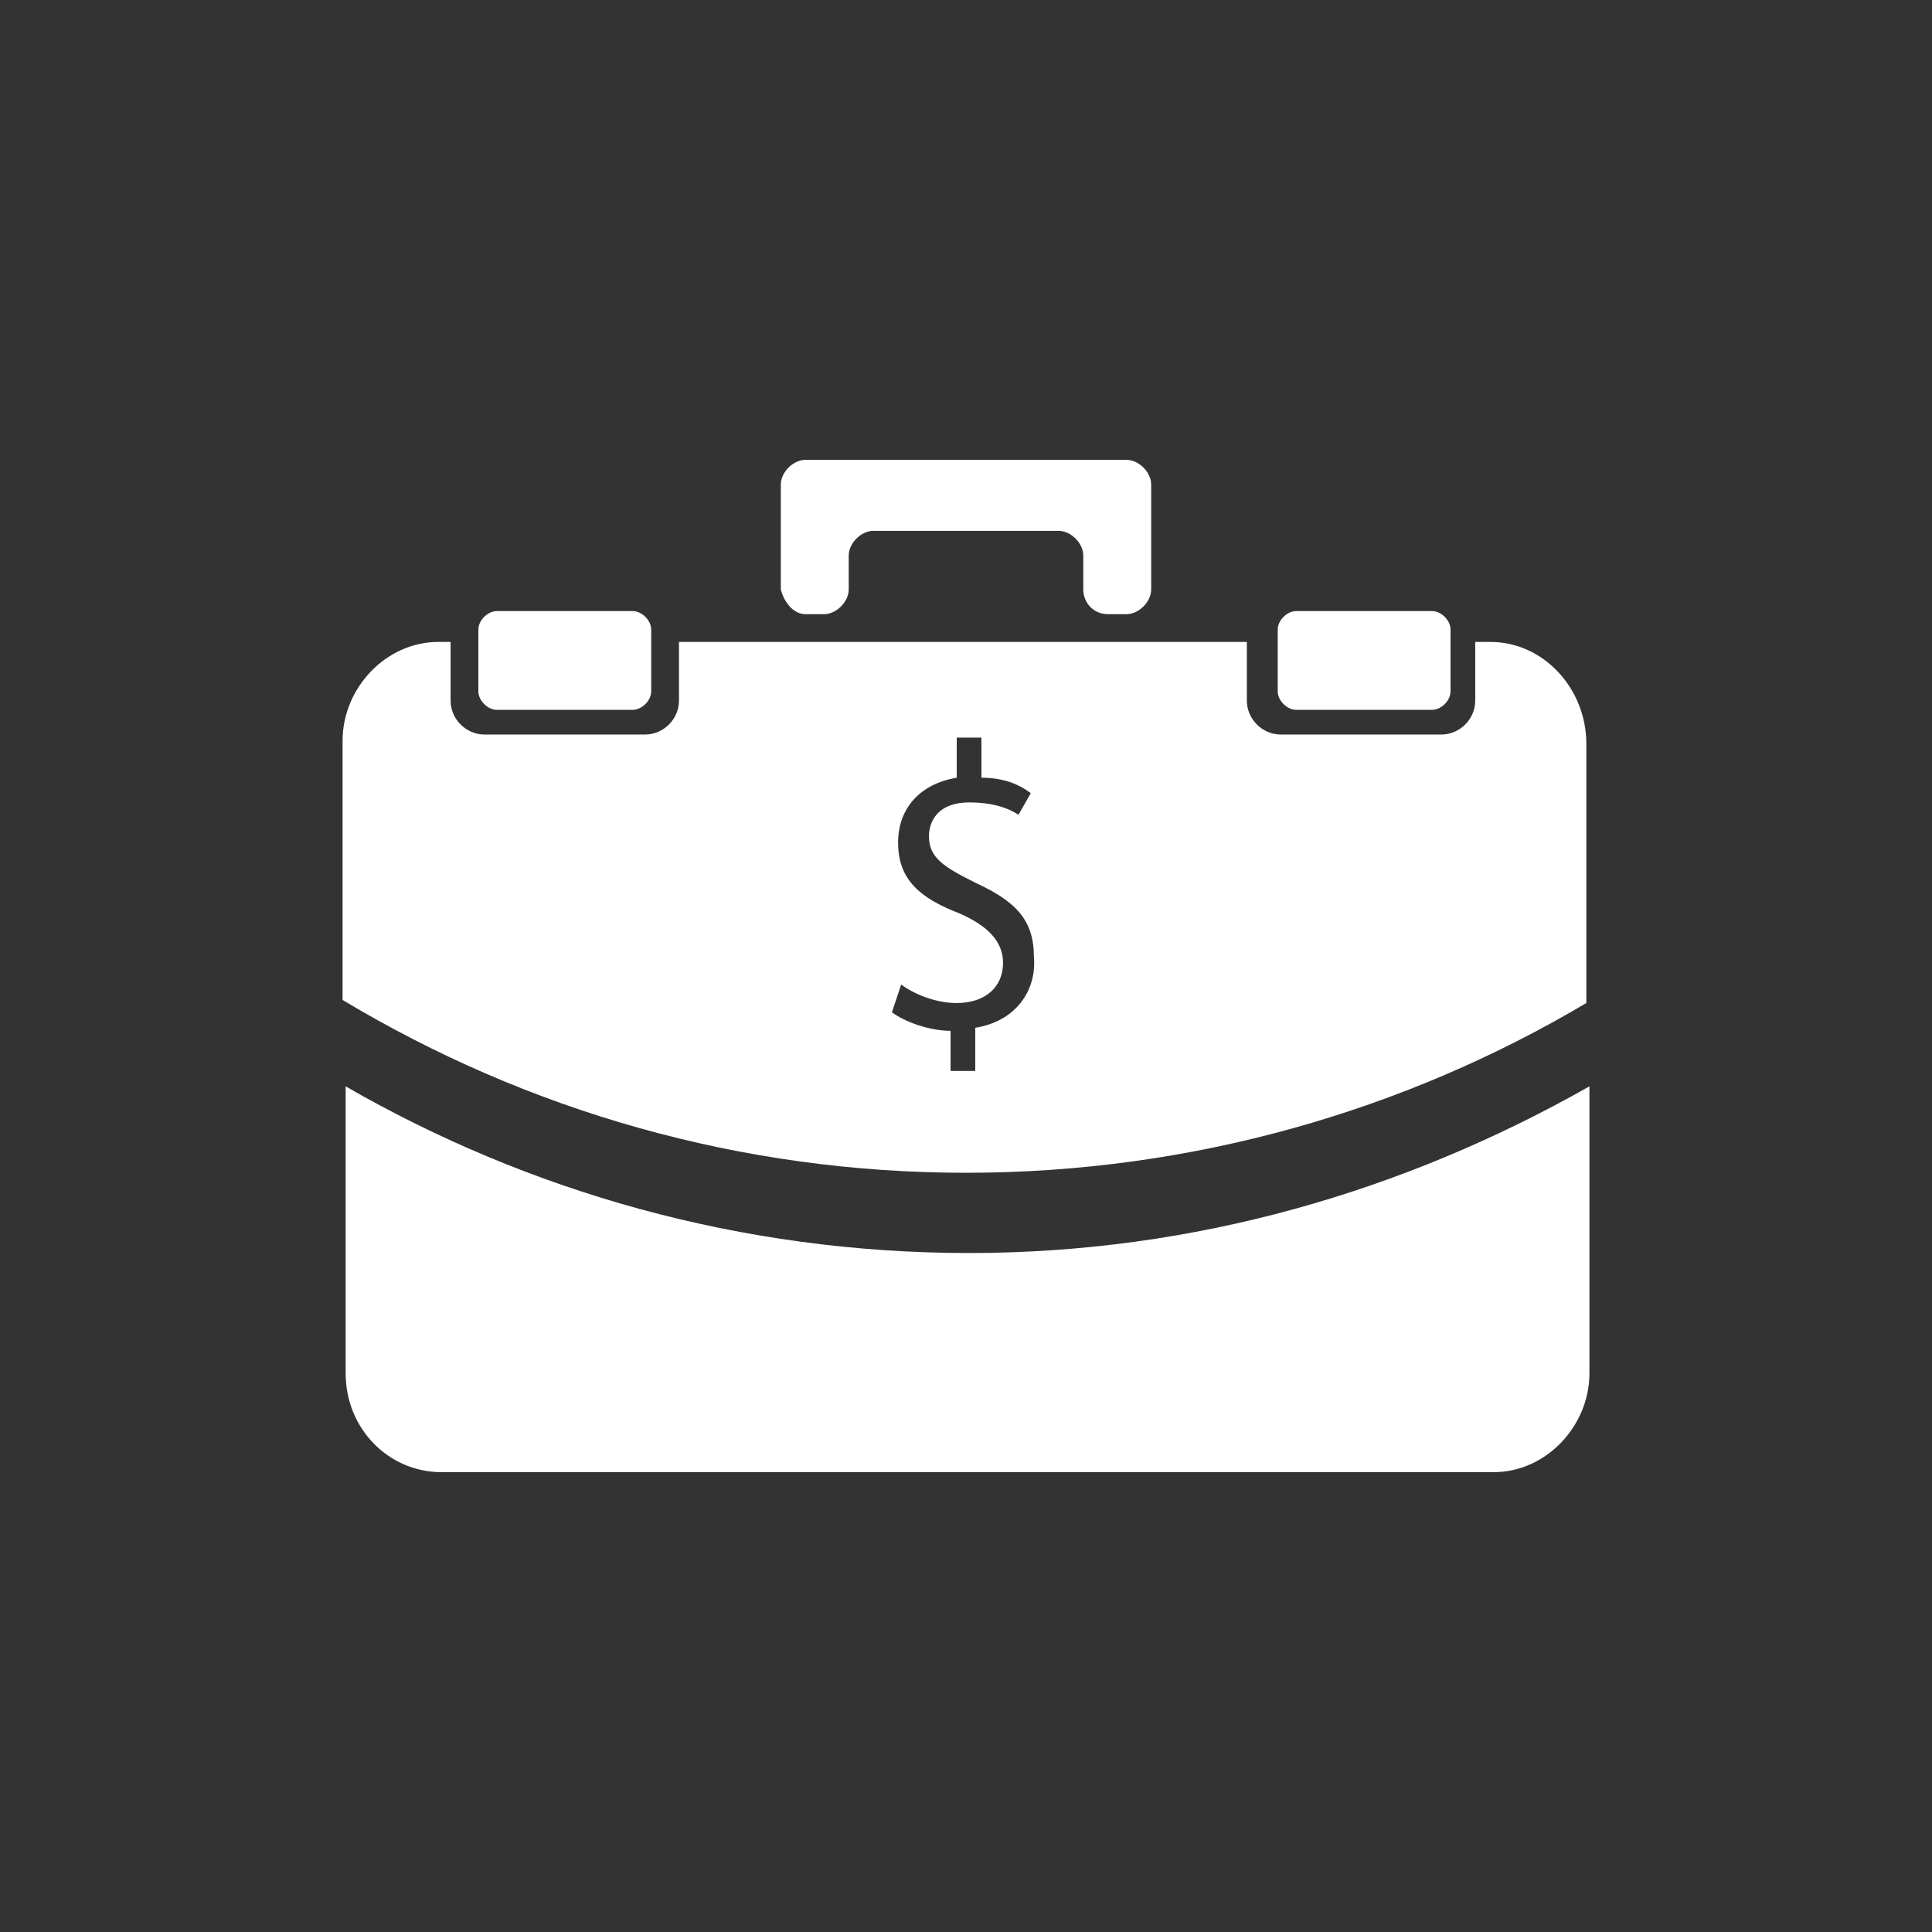 <?xml version="1.0" encoding="utf-8"?>
<!-- Generator: Adobe Illustrator 22.0.1, SVG Export Plug-In . SVG Version: 6.00 Build 0)  -->
<svg version="1.1" id="Layer_1" xmlns="http://www.w3.org/2000/svg" xmlns:xlink="http://www.w3.org/1999/xlink" x="0px" y="0px"
	 viewBox="0 0 62.6 62.6" style="enable-background:new 0 0 62.6 62.6;" xml:space="preserve">
<rect x="0" y="0" width="62.6" height="62.6" fill="#333333" stroke="none"/>
<style type="text/css">
	.st0{fill:#FFFFFF;}
</style>
<g>
	<g>
		<path class="st0" d="M11.2,35.2v9.3c0,1.8,1.4,3.2,3.1,3.2h34.1c1.7,0,3.1-1.5,3.1-3.2v-9.3c-6,3.4-12.8,5.4-20.1,5.4
			C24,40.6,17.1,38.6,11.2,35.2"/>
		<path class="st0" d="M42,23h4.4c0.3,0,0.6-0.3,0.6-0.6v-2c0-0.3-0.3-0.6-0.6-0.6H42c-0.3,0-0.6,0.3-0.6,0.6v2
			C41.4,22.7,41.7,23,42,23"/>
		<path class="st0" d="M16.1,23h4.4c0.3,0,0.6-0.3,0.6-0.6v-2c0-0.3-0.3-0.6-0.6-0.6h-4.4c-0.3,0-0.6,0.3-0.6,0.6v2
			C15.5,22.7,15.8,23,16.1,23"/>
		<path class="st0" d="M26.1,19.9h0.6c0.4,0,0.8-0.4,0.8-0.8V18c0-0.4,0.4-0.8,0.8-0.8h6c0.4,0,0.8,0.4,0.8,0.8v1.1
			c0,0.4,0.3,0.8,0.8,0.8h0.6c0.4,0,0.8-0.4,0.8-0.8v-3.4c0-0.4-0.4-0.8-0.8-0.8H26.1c-0.4,0-0.8,0.4-0.8,0.8v3.4
			C25.4,19.5,25.7,19.9,26.1,19.9"/>
		<path class="st0" d="M31.6,33.3v1.4h-0.8v-1.3c-0.7,0-1.5-0.3-1.9-0.6l0.3-0.9c0.4,0.3,1.1,0.6,1.8,0.6c0.9,0,1.5-0.5,1.5-1.3
			c0-0.7-0.5-1.2-1.4-1.6c-1.3-0.5-2-1.1-2-2.3c0-1.1,0.7-1.9,1.9-2.1v-1.3h0.8v1.3c0.7,0,1.2,0.2,1.6,0.5L33,26.4
			c-0.3-0.2-0.8-0.4-1.6-0.4c-1,0-1.3,0.6-1.3,1.1c0,0.7,0.5,1,1.5,1.5c1.3,0.6,1.9,1.2,1.9,2.4C33.6,32.1,32.9,33.1,31.6,33.3
			 M48.3,20.8h-0.5v1.9c0,0.6-0.5,1.1-1.1,1.1h-5.2c-0.6,0-1.1-0.5-1.1-1.1v-1.9H22v1.9c0,0.6-0.5,1.1-1.1,1.1h-5.2
			c-0.6,0-1.1-0.5-1.1-1.1v-1.9h-0.4c-1.7,0-3.1,1.5-3.1,3.2v8.4C17.1,36,24,38,31.3,38c7.3,0,14.2-2,20.1-5.5v-8.4
			C51.4,22.3,50,20.8,48.3,20.8"/>
	</g>
</g>
</svg>
